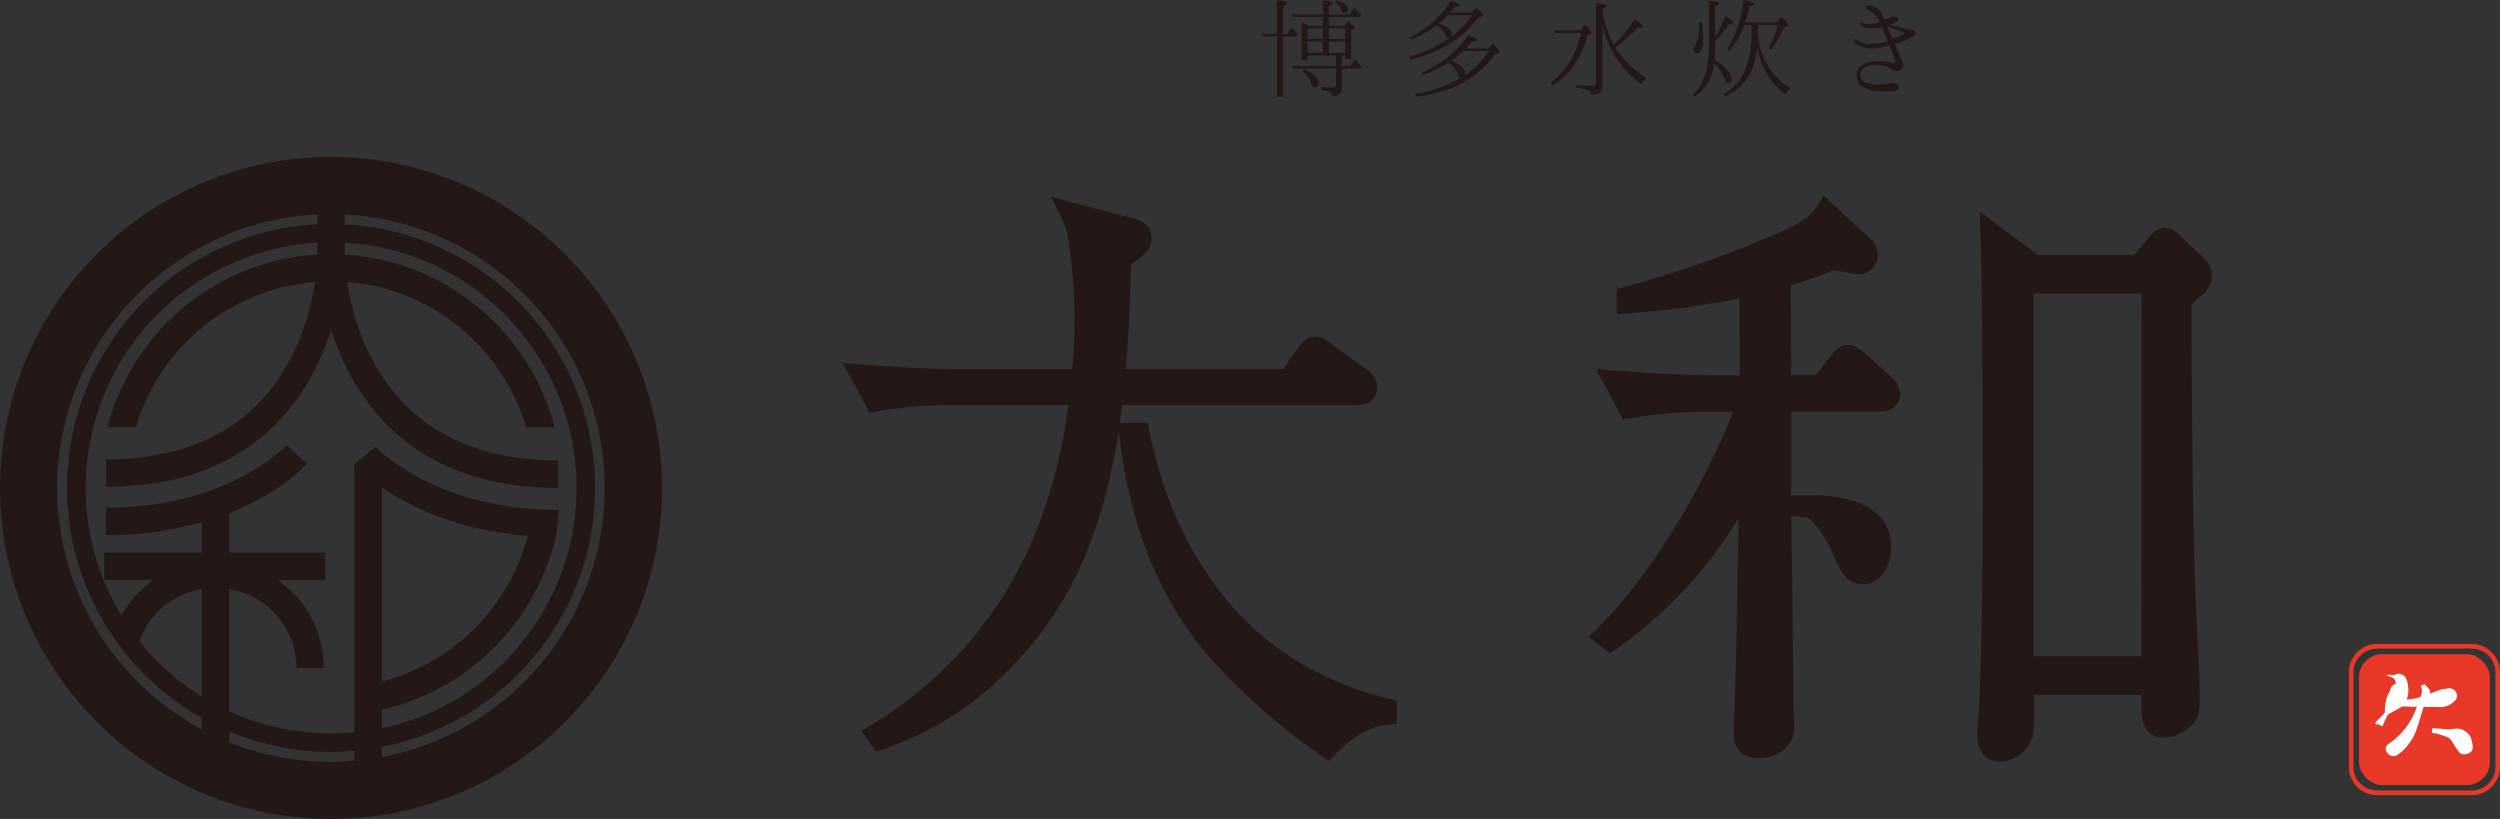 <svg id="レイヤー_1" data-name="レイヤー 1" xmlns="http://www.w3.org/2000/svg" viewBox="0 0 505.26 165.51"><rect x="0" y="0" width="505.26" height="165.51" fill="#333333" stroke="none"/><defs><style>.cls-1{fill:#e83828;}.cls-2{fill:#fff;}.cls-3{fill:#231815;}</style></defs><title>yamato_logo_yoko</title><rect class="cls-1" x="476.76" y="132.21" width="26.46" height="26.46" rx="4.67"/><path class="cls-1" d="M499.57,160.7H480.41a5.69,5.69,0,0,1-5.69-5.68V135.85a5.69,5.69,0,0,1,5.69-5.69h19.16a5.69,5.69,0,0,1,5.69,5.69V155A5.69,5.69,0,0,1,499.57,160.7Zm-19.16-29.61a4.76,4.76,0,0,0-4.76,4.76V155a4.76,4.76,0,0,0,4.76,4.75h19.16a4.76,4.76,0,0,0,4.76-4.75V135.85a4.76,4.76,0,0,0-4.76-4.76Z"/><path class="cls-2" d="M482.4,136.51s.09-.27,1-.07a1,1,0,0,0,.81-.17,1.65,1.65,0,0,1,1.89.58,3.73,3.73,0,0,1,.57,1.8s.68,3.33-2.15,4.69c0,0-1.83,1-1.89,1.1a18,18,0,0,0-1.08,2.26.14.14,0,0,1-.16.06c-.1,0-.61-.44-1-.36s-.27-.46-.21-.52,1.73-1.68,1.78-1.81,0-2.63.83-4a3.61,3.61,0,0,0,.39-.93s0-.4.8-.87c0,0,.34-.17.2-.45s-.18-.71-.69-.88C483.55,136.93,482.42,136.54,482.4,136.51Z"/><path class="cls-2" d="M496.62,147.25c-.13,0-.41,0-.84.08-.26,0-.62.08-.7.08l-.39,0-.3,0c-.56-.07-1.6-.2-2.43-.22h-.37l-.12.91.41.06a12.61,12.61,0,0,1,2.43.72,2,2,0,0,1,1.22.92l.46.72a12.69,12.69,0,0,0,1,1.47,1.26,1.26,0,0,0,1,.47,2.11,2.11,0,0,0,.84-.19,1.3,1.3,0,0,0,.94-1.3,8.15,8.15,0,0,0-.46-2A3.23,3.23,0,0,0,496.62,147.25Z"/><path class="cls-2" d="M496,141.75a1.49,1.49,0,0,0,.58-1.1,1.56,1.56,0,0,0-1.51-1.55c-.11,0-.29,0-.58.07a4.08,4.08,0,0,1-.42.06,4.61,4.61,0,0,0-1.62.48l-.1,0-1.31.5a1.08,1.08,0,0,0,.09-.4c0-.34-.3-.7-.93-1.33l-.2-.2-.72.31.11.36a5.26,5.26,0,0,1,.09.85,3.38,3.38,0,0,1-.3,1.07,10.25,10.25,0,0,1-3.09.52,4.49,4.49,0,0,0-1.91.42l-.34.13.18.84.45,0,1.18,0c.4,0,1.85.05,2.71.08h.1l-.24.63a14.63,14.63,0,0,1-5.47,6.85,1.26,1.26,0,0,0-.59,1,1.6,1.6,0,0,0,1.57,1.47,1.65,1.65,0,0,0,.69-.15,10,10,0,0,0,2.63-2.61,10.24,10.24,0,0,0,1.35-2.67c.35-.92,1-3.17,1.24-3.92,0-.16.13-.37.21-.58,1.17,0,2.32,0,2.93,0A3.92,3.92,0,0,0,496,141.75Z"/><path class="cls-3" d="M377.26,71.71c-.2-.2-2-2-3.75-2s-2.76,1.17-3.7,2.44L367,75.8h-5c0-3.65,0-6.72-.11-18.1,3.74-1.12,6.42-2.19,8.62-3.07l3.13.53a10.58,10.58,0,0,0,1.72.25,3.84,3.84,0,0,0,4.15-4,4.35,4.35,0,0,0-1.43-3.1l-9.5-8.73-1.45,2.28c-1.62,2.6-5.06,4.12-10.53,6.41a210.78,210.78,0,0,1-28.15,9.66l-1.7.43v5.12l2.44-.18a166.85,166.85,0,0,0,22.37-3l.08,15.55h-5.35c-2.07,0-10.57-.21-19.61-.94l-4.1-.33,5.45,10.22,1.62-.31a97.8,97.8,0,0,1,15-1.27h5.59c-5.18,13.53-16,32.52-27.33,43.7l-1.85,1.84,4.35,3.25,1.33-.91a88.44,88.44,0,0,0,24.65-26.39c-.14,7.23-.23,12.39-.3,16.34-.14,7.58-.2,10.65-.34,15.46,0,.77-.1,3.14-.18,5.64s-.19,5.22-.19,6.16c0,3.13,1.78,4.87,5,4.87,4.27,0,7.26-2.6,7.26-6.31,0-.19,0-.75-.06-1.31v-.18c0-.39-.06-.76-.06-.91-.05-6.12-.16-14.93-.27-22.69V120c-.11-7.19-.19-13.43-.19-14.77v-1l3.33.37a18.57,18.57,0,0,1,4.76,6.69c2.08,4.63,3,6.75,6.55,6.75,3.15,0,5.51-3.29,5.51-7.66,0-9.53-12-10.28-15.64-10.28H362V83.17h18c2.78,0,4-1.78,4-3.56a5,5,0,0,0-1.83-3.48Z"/><path class="cls-3" d="M445.42,52.19l-4.95-4.69A4.16,4.16,0,0,0,437.6,46a4.47,4.47,0,0,0-3.29,2l-3,3.51H411.83L400.1,42.76l.16,4.76c.43,14.52.43,38.19.43,53.84,0,27.53-.63,40.39-.74,41.75-.13.88-.35,4.62-.35,5.29,0,5.13,3.43,5.54,4.49,5.54a7.15,7.15,0,0,0,6.83-5.49,65.23,65.23,0,0,0,.13-8h21.72v2c0,2,0,6.63,4.59,6.63A8,8,0,0,0,441,148c3.3-1.83,3.59-4,3.59-6.32,0-3.88-.3-9.47-.54-14-.14-2.56-.26-5-.34-7-.54-17.8-.76-35-.77-59.26.76-.64,1.8-1.52,2.19-1.81l.21-.19A5.19,5.19,0,0,0,447,55.67,4.5,4.5,0,0,0,445.42,52.19Zm-12.65,80.43H411V59.33h21.8Z"/><path class="cls-3" d="M280.54,141.18a67.7,67.7,0,0,1-17.85-7.25c-15.31-9.09-26.1-25.67-30.38-46.68l-.35-1.8h-5.65c.17-1.18.35-2.35.52-3.6h47.58c2.71,0,3.91-1.76,3.91-3.52a4.19,4.19,0,0,0-2-3.55l-7.09-5.17c-1.35-1-2.11-1.58-3.42-1.58-1.8,0-2.84,1.44-3.49,2.31l-3,4.23H227.57c.6-8.53.92-15.45,1-21.09,2.27-1.51,4.16-2.9,4.16-5.35,0-3.06-2.66-3.74-3.8-4l-16.5-4.35,2.18,4.44a13,13,0,0,1,1.35,4.74,98.6,98.6,0,0,1,1.21,15.28c0,4.53-.26,8.22-.46,10.36H193c-2,0-10.08-.21-18.55-.91l-4.13-.34,5.48,10.07,1.58-.31a88.29,88.29,0,0,1,14.06-1.23h24.47a104.44,104.44,0,0,1-7,26.73,81.1,81.1,0,0,1-32.71,37.87l-2.1,1.25,2.94,4.18,1.57-.53a63.22,63.22,0,0,0,25.76-16.53c8.42-8.63,17.45-21.06,21.72-47.66l.1.8c2.4,19.81,9,35.19,20.26,47.06a133,133,0,0,0,20.62,17.71l1.53,1,1.29-1.29c2-2,5.42-5.42,10.4-6l2-.23,0-4.6Z"/><path class="cls-3" d="M262.35,7c-.31-.41-.72-.9-1.23-1.45l-.94,1.33h-.87V1.19c.56-.22.85-.44.85-.63s-.72-.49-2.1-.49V6.83H255l.19.55h2.89V19.55h1.25V7.38h2.75Z"/><path class="cls-3" d="M273.83,12l-1,1.3h-1.62V11.24h.68v.7h1.2V6.17l.49-.33c.14-.1.21-.2.21-.29s-.43-.6-1.27-1.25l-.78.91h-3.18V3.45h6.29l.22-.46c-.44-.51-.87-.94-1.32-1.37l-.92,1.3h-4.27V1.16c.55-.19.8-.38.8-.56s-.65-.48-2-.5V2.92h-6.26l.19.53h6.07V5.21h-2.91a12.31,12.31,0,0,0-1.38-.72v7.64h1.21v-.89H270v2.09h-8.9l.22.54H270V17a.64.64,0,0,1-.7.73c-.8,0-1.57-.08-2.32-.15v.56a7.44,7.44,0,0,1,1.57.38,1,1,0,0,1,.65.87,3.74,3.74,0,0,0,1.2-.17c.56-.19.82-.72.82-1.54V13.87h3.69l.24-.44A14.57,14.57,0,0,0,273.83,12Zm-6.49-1.33h-3.08V8.39h3.08Zm0-2.84h-3.08V5.74h3.08Zm1.23-2.12h3.33V7.86h-3.33Zm0,5V8.39h3.33V10.7Z"/><path class="cls-3" d="M263.51,14l-.29.44A4.43,4.43,0,0,1,265,16.8c.09.56.34.83.72.83s.8-.3.8-.85C266.55,15.79,265.54,14.88,263.51,14Z"/><path class="cls-3" d="M271.1,2.05a.62.62,0,0,0,.65.53.59.59,0,0,0,.37-.14.72.72,0,0,0,.33-.61c0-.79-.79-1.35-2.43-1.73l-.22.41A2.47,2.47,0,0,1,271.1,2.05Z"/><path class="cls-3" d="M298.81,3.52l.73-.24c.12,0,.21-.12.21-.21,0-.25-.48-.75-1.4-1.55l-.87,1H293.1A11.31,11.31,0,0,0,294,1.45c.7,0,1.06-.12,1.06-.31s-.63-.58-1.81-1a20.81,20.81,0,0,1-8.34,7.47l.29.41a21.48,21.48,0,0,0,5.2-2.94,4.31,4.31,0,0,1,1.69,2c.15.41.39.63.65.63.05,0,.12,0,.19,0a30,30,0,0,1-8.12,3.81l.29.51a30.46,30.46,0,0,0,6.51-2.34A22.26,22.26,0,0,0,298.81,3.52Zm-8,1.23a21.34,21.34,0,0,0,1.81-1.68h4.89a20.23,20.23,0,0,1-4.24,4.36.84.84,0,0,0,.19-.48C293.46,6.15,292.57,5.4,290.81,4.75Z"/><path class="cls-3" d="M301.7,8.8l-.82,1h-4.62l.09-.12a14,14,0,0,0,1.13-1.25c.68,0,1-.12,1-.32s-.6-.58-1.73-.94a22.21,22.21,0,0,1-9.45,7.5l.31.48a24.77,24.77,0,0,0,5.14-2.51,6.58,6.58,0,0,1,2,2.61.53.53,0,0,0,.54.38s.09,0,.11,0A27.73,27.73,0,0,1,285.94,19l.31.53a30.84,30.84,0,0,0,7.64-1.91,20.47,20.47,0,0,0,8.32-6.7l.65-.26c.15,0,.22-.1.22-.19S302.62,9.64,301.7,8.8ZM296,15.29a.77.77,0,0,0,.17-.44c0-.82-.94-1.66-2.82-2.58a17,17,0,0,0,2.38-1.95h5.21A20.29,20.29,0,0,1,296,15.29Z"/><path class="cls-3" d="M326.45,9.6a34.32,34.32,0,0,0,4.51-4,3.25,3.25,0,0,0,.58.07c.31,0,.48-.1.48-.24,0-.29-.58-.8-1.69-1.57A25.23,25.23,0,0,1,326.13,9a20.14,20.14,0,0,1-2.29-7.26c.58-.19.9-.38.9-.57S324,.7,322.57.66V16.71c0,.43-.24.65-.75.65a27.12,27.12,0,0,1-3.28-.27v.58a11.67,11.67,0,0,1,2.46.63.89.89,0,0,1,.55.87c1.55,0,2.29-.63,2.29-1.88V4.66a20,20,0,0,0,2,5.73A20.31,20.31,0,0,0,331.73,17a3.77,3.77,0,0,1,1.06-1.2A20.81,20.81,0,0,1,326.45,9.6Z"/><path class="cls-3" d="M320.86,7.09l.55-.29c.17-.07.22-.17.22-.26,0-.24-.46-.75-1.35-1.52l-.84,1.11h-5.36l.19.52h5.26a17.13,17.13,0,0,1-6.15,10.13l.37.46a14.73,14.73,0,0,0,4.89-4.78A20.23,20.23,0,0,0,320.86,7.09Z"/><path class="cls-3" d="M355.25,5.48V5.07h4a23,23,0,0,1-1.81,4.74l.46.27a28.79,28.79,0,0,0,2.73-4.56l.62-.22a.21.21,0,0,0,.19-.21c0-.24-.48-.82-1.42-1.69l-.84,1.11h-6.44c.36-1.2.65-2.29.87-3.23.58-.14.92-.31.92-.48s-.73-.55-2.12-.8a24.29,24.29,0,0,1-3.31,9.93l.44.37a18.11,18.11,0,0,0,3-5.23H354V6.24a20.12,20.12,0,0,1-1.42,8.27,10.65,10.65,0,0,1-4.29,4.59l.31.43a10.64,10.64,0,0,0,5-4.37,14.72,14.72,0,0,0,1.55-5.78,15,15,0,0,0,5.66,9.76,3.53,3.53,0,0,1,1.11-1.27A13.93,13.93,0,0,1,355.25,5.48Z"/><path class="cls-3" d="M349.24,16.8A.68.68,0,0,0,350,16a3.39,3.39,0,0,0-1.11-2,12.19,12.19,0,0,0-2.36-2c0-.72.1-1.49.1-2.26V8.32a25,25,0,0,0,2.82-3.44h.38c.27,0,.44-.08.44-.22,0-.34-.53-.83-1.57-1.45a25.82,25.82,0,0,1-2.07,4.36V1.38c.57-.24.86-.46.86-.63,0-.34-.7-.5-2.12-.53V9.64c0,4.32-1.08,7.5-3.23,9.5l.36.39a9.34,9.34,0,0,0,2.66-2.68,10.54,10.54,0,0,0,1.27-4.1,10,10,0,0,1,2.15,3.31C348.78,16.56,349,16.8,349.24,16.8Z"/><path class="cls-3" d="M343,10.73c.85,0,1.23-1,1.23-3.09a21.47,21.47,0,0,0-.33-3.2l-.51,0a11.33,11.33,0,0,1-.82,4.87,2,2,0,0,0-.29.79C342.25,10.51,342.49,10.73,343,10.73Z"/><path class="cls-3" d="M386.73,7.26c.53-.41.56-1,0-1.16a15.14,15.14,0,0,0-1.95-.43c-.58-.1-2-.41-2.32-.49A4.49,4.49,0,0,1,382,5a5.21,5.21,0,0,0,1.23-.56c.41-.26.68-.67.1-.91a1.57,1.57,0,0,0-1.38,0L380.85,4c-.14-.41-.31-.77-.43-1a2.76,2.76,0,0,0-1.13-1.42,4.35,4.35,0,0,0-1.45-.43c-.24,0-.55-.1-.68.09s-.05.53.37.72a6.62,6.62,0,0,1,1.08.73A3.87,3.87,0,0,1,379.67,4c.05.09.1.26.22.48a6.46,6.46,0,0,1-1.9.38,3.7,3.7,0,0,1-1.33-.24c-.27-.14-.55-.19-.68,0s-.07.46.32.62a5,5,0,0,0,1.69.46,8.54,8.54,0,0,0,2.35-.19c.08.22.18.44.27.65.29.63.6,1.38.92,2.1a16.59,16.59,0,0,1-1.74.46,9.51,9.51,0,0,1-2.41.14,4.77,4.77,0,0,1-2-.72c-.19-.15-.43-.32-.62-.15a.58.58,0,0,0,.19.7,4.07,4.07,0,0,0,1.35.75,6.35,6.35,0,0,0,2.14.36,11.4,11.4,0,0,0,2.6-.41c.22-.07.53-.12.85-.22.36.9.84,2.15.94,2.49s.29.86.12,1-.41,0-.61,0a9.92,9.92,0,0,0-2.11-.31,8.46,8.46,0,0,0-2.92.36,2.86,2.86,0,0,0-1.93,1.66,2.94,2.94,0,0,0,.43,2.68,5.27,5.27,0,0,0,3,1.33,16.86,16.86,0,0,0,3.51.07c.85-.07,1.24-.22,1.41-.41s.12-.61-.32-.9a1.88,1.88,0,0,0-1.3-.31c-.46.07-1.35.22-2,.27a8.79,8.79,0,0,1-2.53-.24c-.82-.27-1.35-.61-1.54-1.3a1.68,1.68,0,0,1,.72-1.84,5.11,5.11,0,0,1,2.92-.6,4.43,4.43,0,0,1,2.28.72,2.22,2.22,0,0,0,1.69.48,1.42,1.42,0,0,0,1-.86,2.27,2.27,0,0,0-.31-1.35c-.16-.41-1-2.24-1.4-3.18l1.31-.41A10,10,0,0,0,386.73,7.26Zm-4.24.63c-.38-.82-.82-1.91-1-2.37a1,1,0,0,0-.12-.31h0c.27.12.65.29.87.36s1.25.51,1.74.67.89.3.94.41-.32.34-.56.46A18,18,0,0,1,382.49,7.89Z"/><path class="cls-3" d="M66.9,31.72a66.9,66.9,0,1,0,66.9,66.89A67,67,0,0,0,66.9,31.72Zm45.4,76.84c.21,0,.59-5.51.59-5.51-25.17,0-36.84-12.64-37-12.77l-4.29,3.56V148c-1.56.15-3.14.23-4.74.23a49.42,49.42,0,0,1-20.56-4.47v-24.7A16.17,16.17,0,0,1,59.91,135h5.53a21.69,21.69,0,0,0-9.3-17.78H65.7V111.7H46.34v-8c10.35-4.11,15.36-9.61,15.68-10L57.89,90c-.12.13-11.65,12.61-36.5,12.61v5.54a69.62,69.62,0,0,0,19.41-2.63v6.15H21.05v5.53H31a21.72,21.72,0,0,0-6.45,7.18A49.62,49.62,0,0,1,64.13,49.06v2.38a46.69,46.69,0,0,0-42.4,34.9h5.74A41.22,41.22,0,0,1,63.65,57C62,68.22,54.59,92.84,21.45,92.84v5.53c29.67,0,41.08-18,45.47-31.69,4.45,13.81,16,31.94,45.91,31.94V93.08C79.47,93.08,71.89,68.42,70.17,57a41.19,41.19,0,0,1,36.16,29.35h5.74a46.69,46.69,0,0,0-42.4-34.9V49.06a49.64,49.64,0,0,1,7.51,98.12v-3.75A46.84,46.84,0,0,0,112.3,108.56ZM77.18,137.74V98.48c5.42,3.77,15.09,8.68,29.5,9.83A41.34,41.34,0,0,1,77.18,137.74Zm-49-8.09A16.05,16.05,0,0,1,40.8,119.06v21.76A50.4,50.4,0,0,1,28.19,129.65Zm-16.64-31A55.41,55.41,0,0,1,64.13,43.34v2A53.31,53.31,0,0,0,40.8,145.09v2.32A55.41,55.41,0,0,1,11.55,98.61ZM66.9,154a55.1,55.1,0,0,1-20.56-4v-2.18a53,53,0,0,0,20.56,4.13c1.6,0,3.18-.08,4.74-.22v2C70.08,153.88,68.5,154,66.9,154Zm10.28-1v-2.06A53.32,53.32,0,0,0,69.67,45.36v-2A55.34,55.34,0,0,1,77.18,153Z"/></svg>